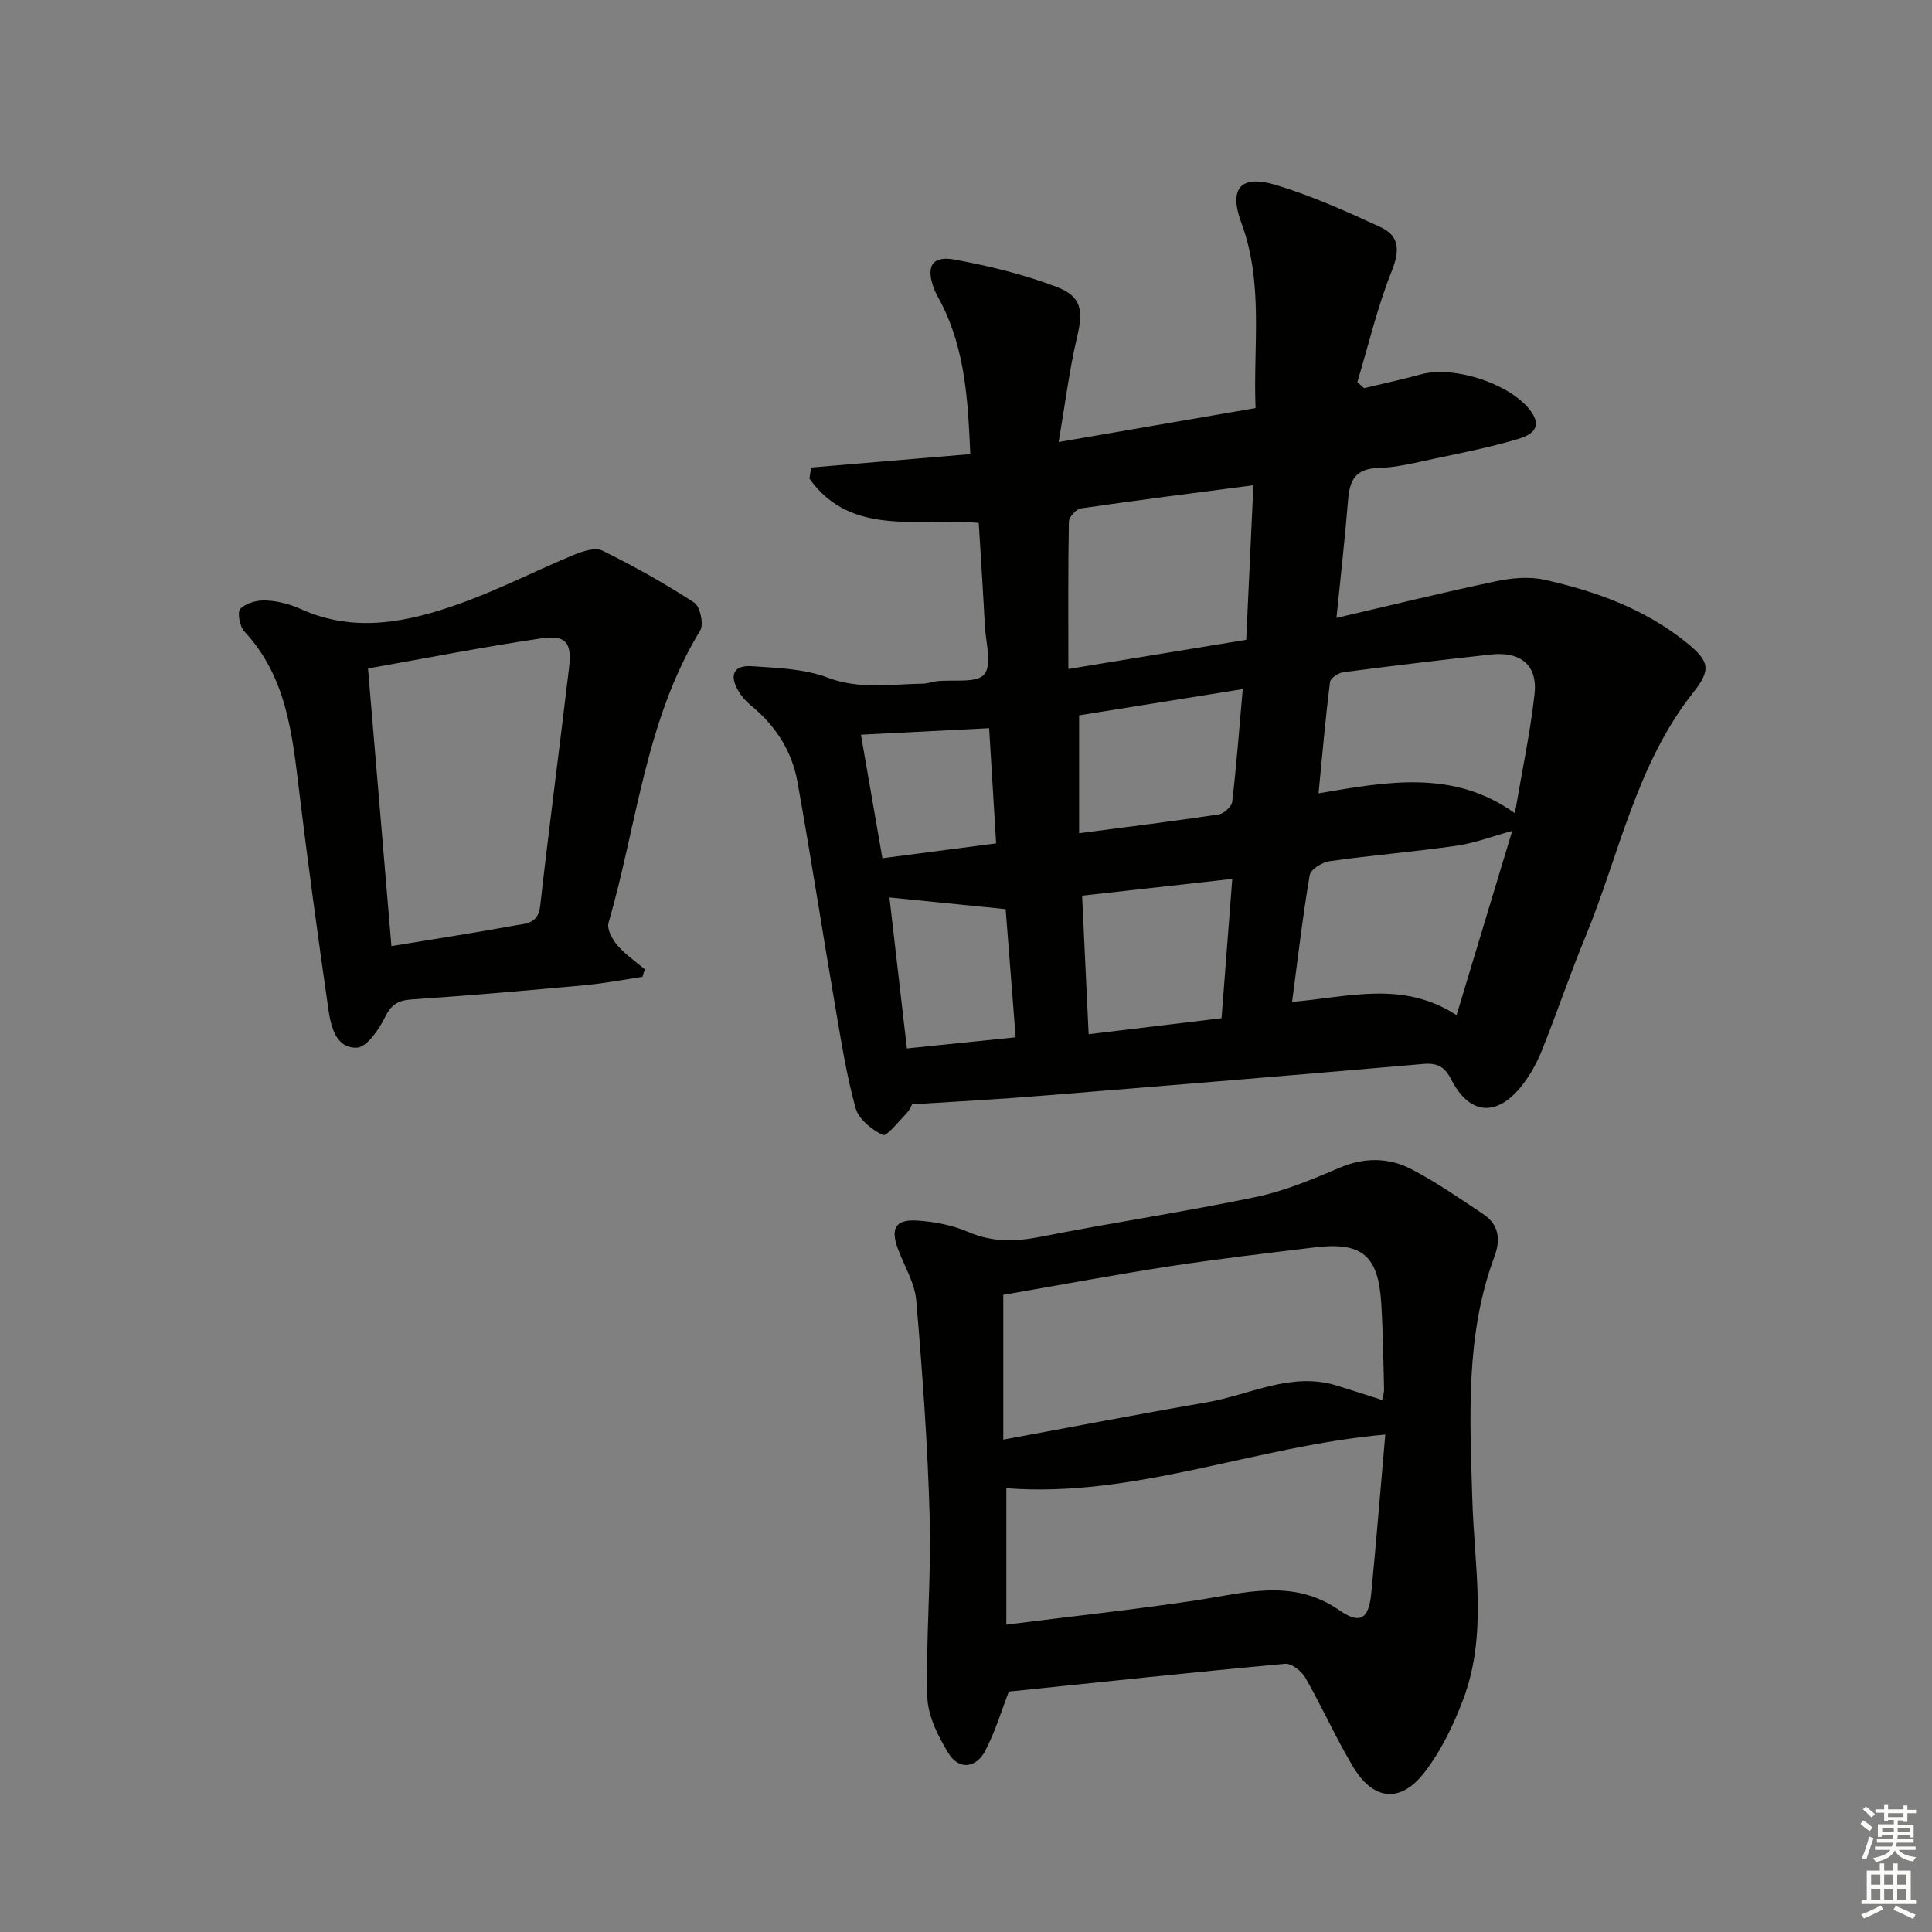 <svg enable-background="new 0 0 400 400" viewBox="0 0 400 400" xmlns="http://www.w3.org/2000/svg"><rect x="0" y="0" width="400" height="400" fill="#808080" stroke="none"/><g fill="#010100"><path d="m188.85 228.64c-.12.2-.5 1.18-1.17 1.87-1.61 1.66-4.11 4.83-4.89 4.47-2.3-1.08-5.02-3.27-5.65-5.56-1.9-6.85-2.99-13.93-4.2-20.96-2.66-15.53-5.06-31.1-7.84-46.61-1.15-6.4-4.58-11.69-9.69-15.84-1.01-.82-1.91-1.89-2.57-3.01-1.9-3.26-.92-5.32 2.81-5.07 5.27.36 10.83.52 15.67 2.35 6.64 2.52 13.11 1.36 19.69 1.27.98-.01 1.96-.4 2.94-.51 3.4-.39 8.23.47 9.82-1.41 1.67-1.99.32-6.58.14-10.03-.36-6.96-.82-13.91-1.27-21.33-12.26-1.24-26.31 3.09-35.05-9.17.11-.77.22-1.53.33-2.3 10.8-.91 21.6-1.82 32.97-2.78-.47-10.9-1.03-21.4-5.96-31.15-.52-1.03-1.15-2.03-1.56-3.11-1.71-4.59-.43-6.87 4.24-6.02 7.14 1.31 14.29 3.06 21.06 5.62 5.34 2.02 5.62 4.95 4.33 10.41-1.58 6.67-2.42 13.53-3.82 21.75 14.5-2.5 27.29-4.7 40.77-7.03-.53-12.87 1.73-25.75-2.95-38.38-2.66-7.18-.11-10.01 7.21-7.8 7.41 2.25 14.56 5.45 21.61 8.71 3.98 1.84 4.01 4.9 2.31 9.14-2.97 7.42-4.8 15.29-7.11 22.97.47.41.94.82 1.41 1.23 3.91-.94 7.84-1.77 11.71-2.84 6.92-1.93 18.93 2.03 22.92 7.78 2.55 3.67-.69 4.98-3.02 5.67-5.56 1.63-11.27 2.77-16.95 3.97-3.89.82-7.82 1.85-11.75 1.96-4.61.13-5.89 2.43-6.22 6.45-.64 7.92-1.54 15.81-2.42 24.58 11.45-2.66 22.15-5.3 32.94-7.57 3.27-.69 6.91-1.04 10.11-.33 10.6 2.36 20.76 6.02 29.37 12.97 4.76 3.85 5.26 5.57 1.47 10.35-11.9 15.03-15.35 33.72-22.43 50.82-3.18 7.67-5.82 15.57-8.91 23.27-1.04 2.58-2.44 5.13-4.15 7.31-5.19 6.59-10.87 6.12-14.64-1.26-1.35-2.64-2.86-3.46-5.8-3.21-26.31 2.29-52.64 4.46-78.97 6.58-8.75.73-17.53 1.18-26.84 1.78zm70.65-128.17c-12.39 1.62-24.07 3.09-35.71 4.79-.98.14-2.48 1.79-2.49 2.76-.18 9.91-.11 19.83-.11 30.49 13.27-2.18 24.97-4.1 36.83-6.05.5-10.77.97-21.01 1.48-31.99zm42.06 109.71c4.05-13.41 7.82-25.88 11.53-38.15-4.08 1.11-7.77 2.53-11.59 3.08-8.71 1.25-17.51 1.96-26.23 3.19-1.53.22-3.91 1.7-4.11 2.9-1.46 8.59-2.46 17.26-3.65 26.23 11.78-1 22.94-4.49 34.05 2.75zm-28.57-45.93c14.38-2.45 27.98-4.96 40.65 4.12 1.47-8.66 3.16-16.61 4.07-24.64.67-5.96-2.83-8.89-8.96-8.23-10.23 1.11-20.45 2.35-30.65 3.68-1.02.13-2.64 1.23-2.74 2.03-.92 7.37-1.56 14.78-2.37 23.04zm-20.08 46.56c.76-9.83 1.47-19.14 2.22-28.84-10.85 1.21-20.79 2.32-31.09 3.47.46 9.74.89 18.94 1.35 28.68 9.26-1.12 18.08-2.18 27.52-3.31zm4.39-68.14c-11.93 1.91-22.94 3.68-33.88 5.43v24.41c9.94-1.3 19.44-2.47 28.9-3.89 1.08-.16 2.68-1.63 2.8-2.64.88-7.5 1.44-15.04 2.18-23.31zm-69.54 74.39c7.58-.77 14.76-1.51 22.52-2.3-.73-9.42-1.43-18.4-2.07-26.53-8.56-.86-16.14-1.63-24.06-2.42 1.18 10.19 2.37 20.5 3.61 31.25zm-9.51-64.95c1.55 8.96 2.98 17.2 4.44 25.58 7.99-1.04 15.46-2.02 23.55-3.08-.48-7.95-.95-15.61-1.45-23.85-9.06.47-17.6.9-26.54 1.35z"/><path d="m208.87 350.23c-1.47 3.78-2.78 8.24-4.9 12.27-1.86 3.54-5.39 4.04-7.55.56-2.19-3.53-4.32-7.78-4.43-11.78-.32-12.25.83-24.54.5-36.8-.4-15.1-1.51-30.19-2.79-45.24-.31-3.66-2.51-7.16-3.82-10.74-1.55-4.22-.46-6.09 4.09-5.79 3.57.23 7.3.97 10.57 2.38 5.03 2.16 9.81 1.98 15.03.95 14.81-2.92 29.75-5.15 44.52-8.23 5.95-1.24 11.7-3.68 17.34-6.07 5.15-2.18 10.17-2.09 14.87.37 5.13 2.68 9.93 6.02 14.76 9.24 3.23 2.15 3.69 5.18 2.36 8.77-6.07 16.3-5.09 33.25-4.6 50.19.39 13.86 3.23 27.94-1.86 41.48-2.02 5.36-4.62 10.76-8.11 15.25-4.94 6.35-10.55 5.7-14.7-1.23-3.58-5.98-6.42-12.4-9.89-18.46-.78-1.37-2.87-3.01-4.21-2.88-18.99 1.74-37.96 3.77-57.18 5.76zm-1.15-82.15v29.98c14.18-2.61 28.15-5.32 42.17-7.73 8.87-1.53 17.34-6.35 26.77-3.49 3.1.94 6.18 1.96 9.51 3.02.18-.95.41-1.57.39-2.18-.16-5.97-.22-11.95-.59-17.92-.62-9.88-4.03-12.69-13.79-11.5-10.04 1.22-20.09 2.39-30.08 3.92-11.28 1.74-22.51 3.85-34.38 5.9zm79.09 28.93c-27 2.39-51.86 13.16-78.46 11.11v28.24c13.31-1.68 26.28-3.08 39.18-5.01 10.13-1.52 20.11-4.67 29.76 2.03 4.29 2.98 6.09 1.86 6.61-3.48 1.04-10.7 1.9-21.41 2.91-32.89z"/><path d="m133.01 202.25c-3.99.59-7.97 1.36-11.98 1.73-11.92 1.09-23.84 2.14-35.78 2.94-2.86.19-4.25 1.06-5.55 3.7-1.26 2.56-3.8 6.23-5.85 6.29-4.35.11-5.35-4.43-5.87-8.02-2.15-14.95-4.2-29.92-6.02-44.91-1.45-11.93-2.58-23.84-11.39-33.27-.96-1.03-1.48-4-.81-4.67 1.19-1.19 3.47-1.81 5.26-1.73 2.44.11 4.99.76 7.22 1.77 11.15 5.05 22.12 2.75 32.83-1.06 8.1-2.88 15.8-6.86 23.76-10.15 1.82-.75 4.42-1.6 5.9-.87 6.52 3.22 12.9 6.79 19 10.76 1.22.79 2.02 4.49 1.24 5.77-11.36 18.63-13.09 40.24-18.98 60.54-.38 1.3.79 3.44 1.85 4.67 1.61 1.88 3.75 3.32 5.67 4.95-.18.5-.34 1.03-.5 1.56zm-51.97-6.37c9.12-1.5 17.33-2.76 25.49-4.26 2.22-.41 4.88-.3 5.3-3.97 1.86-16.5 4.04-32.96 5.99-49.44.61-5.15-.65-6.8-5.71-6.05-11.94 1.76-23.79 4.09-35.92 6.24 1.64 19.5 3.23 38.28 4.85 57.48z"/></g><path d="m385.2 377.6.6-.7c.6.4 1.3.9 1.9 1.5l-.6.7c-.8-.5-1.4-1-1.9-1.5zm.3 7.1c.6-1.4 1.1-2.9 1.5-4.5.3.1.6.3.9.4-.5 1.4-1 2.9-1.5 4.4zm.2-10.1.6-.6c.7.5 1.3 1.1 1.9 1.6l-.7.7c-.6-.6-1.2-1.2-1.8-1.7zm8.4-.8h.8v.9h1.8v.7h-1.8v1.8h-.8v-.3h-1.2v.9h3.3v2.6h-.8v-.4h-2.5c0 .3 0 .6-.1.8h3.4v.7h-3.5c0 .3-.1.6-.1.8h4v.7h-3.5c.7.9 1.9 1.3 3.6 1.5-.2.2-.4.5-.6.9-1.9-.3-3.2-1.1-3.8-2.3-.5 1.1-1.8 2-3.9 2.4-.2-.3-.4-.5-.6-.8 1.9-.4 3.1-.9 3.6-1.7h-3.2v-.7h3.5c.1-.2.1-.5.2-.8h-3.3v-.7h3.4c0-.2 0-.5 0-.8h-2.4v.3h-.8v-2.6h3.3v-.9h-1.2v.3h-.8v-1.8h-1.8v-.7h1.8v-.9h.8v.9h3.2zm-4.4 5.5h2.4c0-.3 0-.6 0-.9h-2.4zm1.2-3.1h3.2v-.8h-3.2zm4.4 2.2h-2.4v.9h2.5v-.9z" fill="#fbfcfa"/><path d="m389.2 385.8h.9v1.5h1.9v-1.5h.9v1.5h2.7v6h1.1v.9h-11.3v-.9h1.1v-6h2.7zm.2 8.7.5.8c-1.2.6-2.5 1.3-4 1.9-.2-.3-.3-.6-.6-.8 1.6-.6 3-1.3 4.1-1.9zm-2-4.3h1.9v-2.1h-1.9zm0 3.1h1.9v-2.2h-1.9zm2.7-3.1h1.9v-2.1h-1.9zm0 3.1h1.9v-2.2h-1.9zm2.4 1.3c1.4.6 2.7 1.2 4.1 1.8l-.5.9c-1.5-.7-2.8-1.4-4.1-1.9zm2.2-6.5h-1.9v2.1h1.9zm-1.9 5.2h1.9v-2.2h-1.9z" fill="#fbfcfa"/></svg>